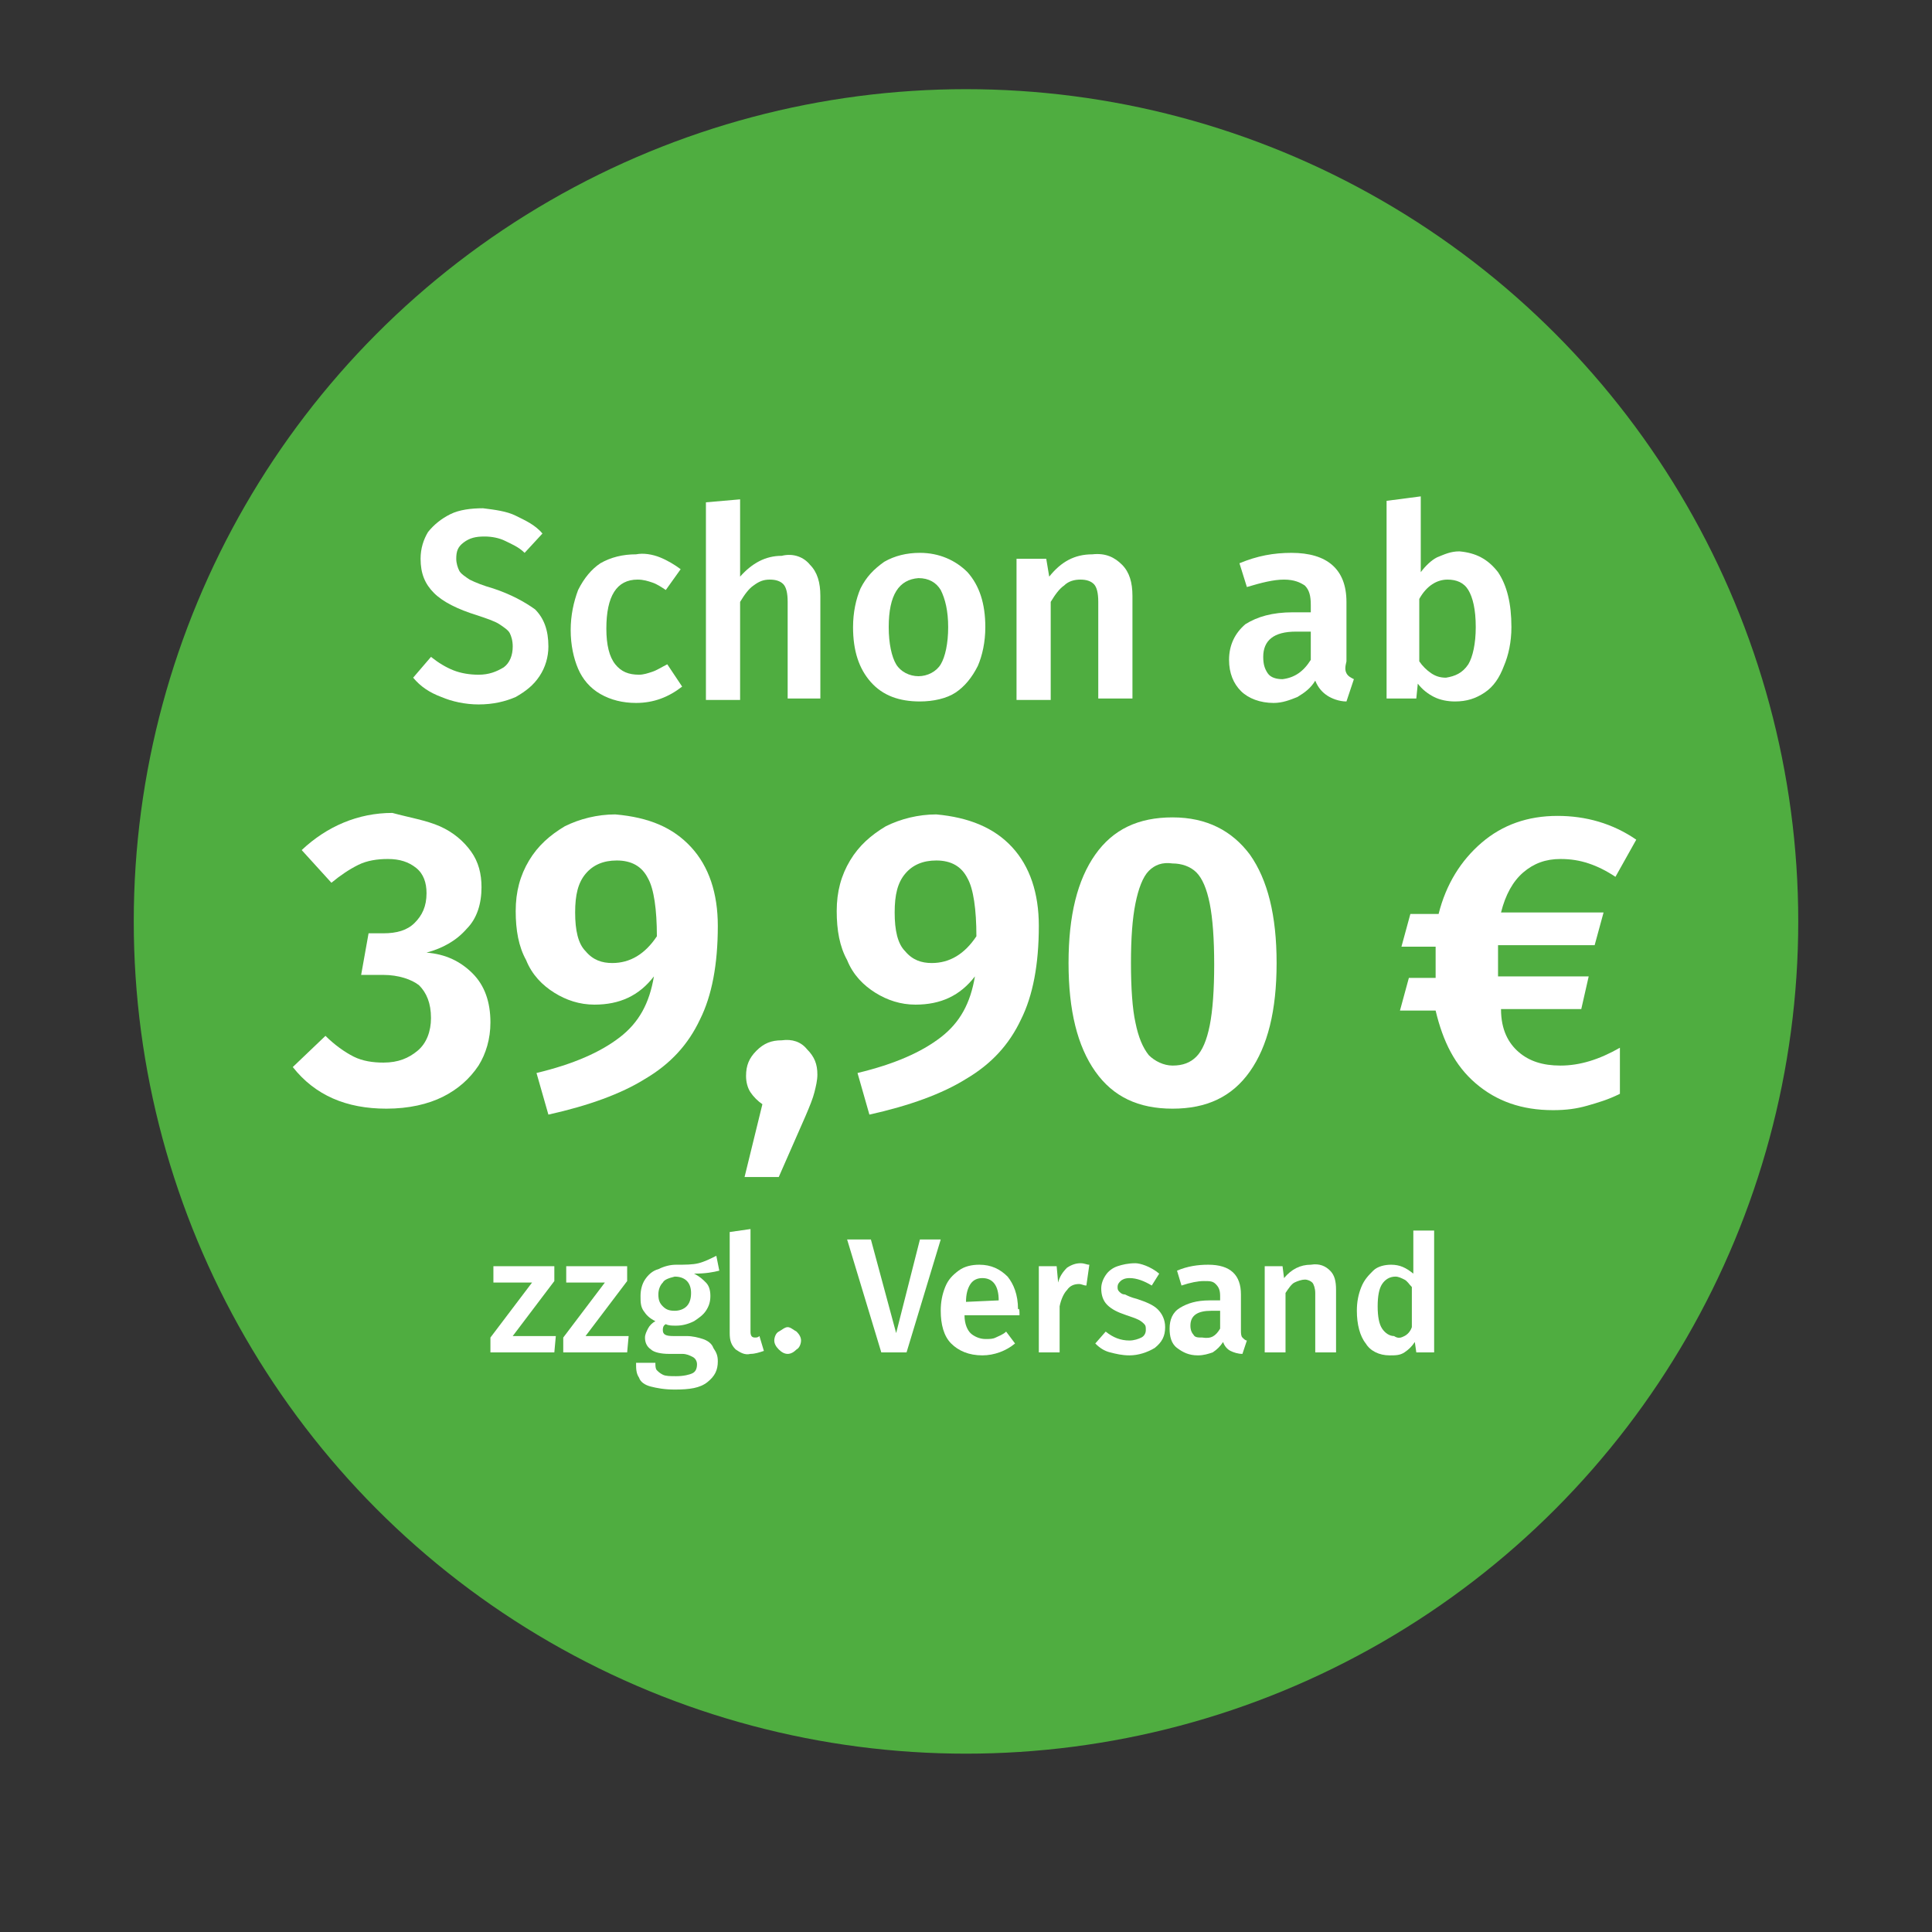 <?xml version="1.0" encoding="utf-8"?>
<!-- Generator: Adobe Illustrator 27.2.0, SVG Export Plug-In . SVG Version: 6.00 Build 0)  -->
<svg version="1.1" id="Layer_1" xmlns="http://www.w3.org/2000/svg" xmlns:xlink="http://www.w3.org/1999/xlink" x="0px" y="0px"
	 viewBox="0 0 130 130" style="enable-background:new 0 0 130 130;" xml:space="preserve">
<rect x="0" y="0" width="130" height="130" fill="#333333" stroke="none"/>
<style type="text/css">
	.st0{fill:#4FAD40;}
	.st1{enable-background:new    ;}
	.st2{fill:#FFFFFF;}
</style>
<g id="Price" transform="translate(-629 -112)">
	<g transform="matrix(1, 0, 0, 1, 629, 112)">
		<circle id="Ellipse_5-2_00000098190966113448000590000001664477276326887322_" class="st0" cx="65" cy="62" r="56"/>
	</g>
	<g class="st1">
		<path class="st2" d="M663.7,146.7c0.6,0.3,1.3,0.6,1.8,1.2l-1.2,1.3c-0.4-0.4-0.9-0.6-1.3-0.8c-0.4-0.2-0.9-0.3-1.4-0.3
			c-0.6,0-1,0.1-1.4,0.4c-0.4,0.3-0.5,0.6-0.5,1.1c0,0.3,0.1,0.6,0.2,0.8c0.1,0.2,0.4,0.4,0.7,0.6c0.4,0.2,0.9,0.4,1.6,0.6
			c1.2,0.4,2.1,0.9,2.8,1.4c0.6,0.6,0.9,1.4,0.9,2.5c0,0.7-0.2,1.4-0.6,2c-0.4,0.6-0.9,1-1.6,1.4c-0.7,0.3-1.5,0.5-2.5,0.5
			c-0.9,0-1.8-0.2-2.5-0.5c-0.8-0.3-1.4-0.7-1.9-1.3l1.2-1.4c0.5,0.4,1,0.7,1.5,0.9s1.1,0.3,1.7,0.3c0.7,0,1.2-0.2,1.7-0.5
			c0.4-0.3,0.6-0.8,0.6-1.4c0-0.4-0.1-0.7-0.2-0.9c-0.1-0.2-0.4-0.4-0.7-0.6c-0.3-0.2-0.9-0.4-1.5-0.6c-1.3-0.4-2.3-0.9-2.9-1.5
			s-0.9-1.3-0.9-2.3c0-0.7,0.2-1.3,0.5-1.8c0.4-0.5,0.9-0.9,1.5-1.2s1.4-0.4,2.2-0.4C662.3,146.3,663.1,146.4,663.7,146.7z"/>
		<path class="st2" d="M673.4,149.5c0.5,0.2,1,0.5,1.4,0.8l-1,1.4c-0.3-0.2-0.6-0.4-0.9-0.5c-0.3-0.1-0.6-0.2-1-0.2
			c-1.4,0-2.1,1.1-2.1,3.3c0,1.1,0.2,1.9,0.6,2.4s0.9,0.7,1.6,0.7c0.3,0,0.6-0.1,0.9-0.2c0.3-0.1,0.6-0.3,1-0.5l1,1.5
			c-0.9,0.7-1.9,1.1-3.1,1.1c-0.9,0-1.7-0.2-2.4-0.6s-1.2-1-1.5-1.7s-0.5-1.6-0.5-2.6s0.2-1.9,0.5-2.7c0.4-0.8,0.9-1.4,1.5-1.8
			c0.7-0.4,1.5-0.6,2.4-0.6C672.3,149.2,672.9,149.3,673.4,149.5z"/>
		<path class="st2" d="M683.5,150c0.5,0.5,0.7,1.2,0.7,2.1v6.9H682v-6.5c0-0.6-0.1-1-0.3-1.2s-0.5-0.3-0.9-0.3s-0.7,0.1-1.1,0.4
			c-0.3,0.2-0.6,0.6-0.9,1.1v6.6h-2.3v-13.3l2.3-0.2v5.2c0.8-0.9,1.7-1.4,2.8-1.4C682.4,149.2,683.1,149.5,683.5,150z"/>
		<path class="st2" d="M694.1,150.5c0.8,0.9,1.2,2.1,1.2,3.7c0,1-0.2,1.9-0.5,2.6c-0.4,0.8-0.9,1.4-1.5,1.8s-1.5,0.6-2.4,0.6
			c-1.4,0-2.5-0.4-3.3-1.3c-0.8-0.9-1.2-2.1-1.2-3.7c0-1,0.2-1.9,0.5-2.6c0.4-0.8,0.9-1.3,1.6-1.8c0.7-0.4,1.5-0.6,2.4-0.6
			C692.2,149.2,693.3,149.7,694.1,150.5z M688.8,154.2c0,1.1,0.2,2,0.5,2.5s0.9,0.8,1.5,0.8s1.2-0.3,1.5-0.8s0.5-1.4,0.5-2.5
			s-0.2-1.9-0.5-2.5c-0.3-0.5-0.8-0.8-1.5-0.8C689.5,151,688.8,152,688.8,154.2z"/>
		<path class="st2" d="M704.5,150c0.5,0.5,0.7,1.2,0.7,2.1v6.9h-2.3v-6.5c0-0.6-0.1-1-0.3-1.2s-0.5-0.3-0.9-0.3s-0.8,0.1-1.1,0.4
			c-0.3,0.2-0.6,0.6-0.9,1.1v6.6h-2.3v-9.5h2l0.2,1.2c0.8-1,1.7-1.5,2.9-1.5C703.4,149.2,704,149.5,704.5,150z"/>
		<path class="st2" d="M719.6,157.3c0.1,0.2,0.3,0.3,0.5,0.4l-0.5,1.5c-0.5,0-1-0.2-1.3-0.4s-0.6-0.5-0.8-1
			c-0.3,0.5-0.7,0.8-1.2,1.1c-0.5,0.2-1,0.4-1.6,0.4c-0.9,0-1.7-0.3-2.2-0.8s-0.8-1.2-0.8-2.1c0-1,0.4-1.8,1.1-2.4
			c0.8-0.5,1.8-0.8,3.2-0.8h1.2v-0.5c0-0.6-0.1-1-0.4-1.3c-0.3-0.2-0.7-0.4-1.4-0.4s-1.5,0.2-2.5,0.5l-0.5-1.6
			c1.2-0.5,2.3-0.7,3.5-0.7c2.4,0,3.7,1.1,3.7,3.3v4C719.5,156.9,719.5,157.1,719.6,157.3z M717.2,156.4v-1.9h-1
			c-1.5,0-2.2,0.6-2.2,1.7c0,0.5,0.1,0.8,0.3,1.1s0.6,0.4,1,0.4C716.1,157.6,716.7,157.2,717.2,156.4z"/>
		<path class="st2" d="M729.8,150.5c0.6,0.9,0.9,2.1,0.9,3.7c0,1-0.2,1.9-0.5,2.6c-0.3,0.8-0.7,1.4-1.3,1.8c-0.6,0.4-1.2,0.6-2,0.6
			c-0.5,0-1-0.1-1.4-0.3s-0.8-0.5-1.1-0.9l-0.1,1h-2v-13.3l2.3-0.3v5.1c0.3-0.4,0.7-0.8,1.1-1c0.5-0.2,0.9-0.4,1.5-0.4
			C728.3,149.2,729.1,149.6,729.8,150.5z M727.8,156.7c0.3-0.5,0.5-1.4,0.5-2.5c0-1.2-0.2-2-0.5-2.5s-0.8-0.7-1.4-0.7
			c-0.7,0-1.4,0.4-1.9,1.3v4.2c0.2,0.3,0.5,0.6,0.8,0.8s0.6,0.3,1,0.3C726.9,157.5,727.4,157.3,727.8,156.7z"/>
	</g>
	<g>
		<path class="st2" d="M658.6,167.6c0.9,0.4,1.6,1,2.1,1.7s0.7,1.5,0.7,2.4c0,1.1-0.3,2.1-1,2.8c-0.7,0.8-1.6,1.3-2.7,1.6
			c1.3,0.1,2.3,0.6,3.1,1.4c0.8,0.8,1.2,1.9,1.2,3.3c0,1.1-0.3,2.1-0.8,2.9c-0.6,0.9-1.4,1.6-2.4,2.1s-2.3,0.8-3.8,0.8
			c-2.7,0-4.8-0.9-6.3-2.8l2.2-2.1c0.6,0.6,1.3,1.1,1.9,1.4c0.6,0.3,1.3,0.4,2,0.4c1,0,1.7-0.3,2.3-0.8c0.6-0.5,0.9-1.3,0.9-2.2
			c0-1-0.3-1.7-0.8-2.2c-0.5-0.4-1.4-0.7-2.4-0.7h-1.5l0.5-2.8h1c0.9,0,1.6-0.2,2.1-0.7c0.5-0.5,0.8-1.1,0.8-2
			c0-0.7-0.2-1.3-0.7-1.7c-0.5-0.4-1.1-0.6-1.9-0.6c-0.7,0-1.4,0.1-2,0.4c-0.6,0.3-1.2,0.7-1.8,1.2l-2-2.2c1.7-1.6,3.8-2.5,6.1-2.5
			C656.5,167,657.7,167.2,658.6,167.6z"/>
		<path class="st2" d="M675.5,169c1.2,1.3,1.8,3.1,1.8,5.3c0,2.6-0.4,4.7-1.2,6.3c-0.8,1.7-2,3-3.7,4c-1.6,1-3.8,1.8-6.5,2.4
			l-0.8-2.8c2.5-0.6,4.3-1.4,5.6-2.4c1.3-1,2-2.3,2.3-4.1c-1,1.3-2.3,1.9-4,1.9c-1,0-1.9-0.3-2.7-0.8c-0.8-0.5-1.5-1.2-1.9-2.2
			c-0.5-0.9-0.7-2-0.7-3.3c0-1.3,0.3-2.4,0.9-3.4c0.6-1,1.4-1.7,2.4-2.3c1-0.5,2.2-0.8,3.4-0.8C672.7,167,674.3,167.7,675.5,169z
			 M673.2,175c0-1.8-0.2-3.2-0.6-3.9c-0.4-0.8-1.1-1.2-2.1-1.2c-0.9,0-1.6,0.3-2.1,0.9c-0.5,0.6-0.7,1.4-0.7,2.6
			c0,1.2,0.2,2.1,0.7,2.6c0.5,0.6,1.1,0.8,1.8,0.8C671.4,176.8,672.4,176.2,673.2,175z"/>
		<path class="st2" d="M683.3,182.6c0.5,0.5,0.7,1,0.7,1.7c0,0.4-0.1,0.8-0.2,1.2c-0.1,0.4-0.3,0.9-0.6,1.6l-1.8,4.1h-2.3l1.2-4.9
			c-0.3-0.2-0.6-0.5-0.8-0.8c-0.2-0.3-0.3-0.7-0.3-1.1c0-0.7,0.2-1.2,0.7-1.7c0.5-0.5,1-0.7,1.7-0.7
			C682.3,181.9,682.9,182.1,683.3,182.6z"/>
		<path class="st2" d="M697.1,169c1.2,1.3,1.8,3.1,1.8,5.3c0,2.6-0.4,4.7-1.2,6.3c-0.8,1.7-2,3-3.7,4c-1.6,1-3.8,1.8-6.5,2.4
			l-0.8-2.8c2.5-0.6,4.3-1.4,5.6-2.4c1.3-1,2-2.3,2.3-4.1c-1,1.3-2.3,1.9-4,1.9c-1,0-1.9-0.3-2.7-0.8c-0.8-0.5-1.5-1.2-1.9-2.2
			c-0.5-0.9-0.7-2-0.7-3.3c0-1.3,0.3-2.4,0.9-3.4c0.6-1,1.4-1.7,2.4-2.3c1-0.5,2.2-0.8,3.4-0.8C694.2,167,695.9,167.7,697.1,169z
			 M694.7,175c0-1.8-0.2-3.2-0.6-3.9c-0.4-0.8-1.1-1.2-2.1-1.2c-0.9,0-1.6,0.3-2.1,0.9c-0.5,0.6-0.7,1.4-0.7,2.6
			c0,1.2,0.2,2.1,0.7,2.6c0.5,0.6,1.1,0.8,1.8,0.8C692.9,176.8,693.9,176.2,694.7,175z"/>
		<path class="st2" d="M713.1,169.5c1.2,1.7,1.8,4.1,1.8,7.3c0,3.2-0.6,5.6-1.8,7.3c-1.2,1.7-2.9,2.5-5.2,2.5c-2.3,0-4-0.8-5.2-2.5
			c-1.2-1.7-1.8-4.1-1.8-7.3c0-3.2,0.6-5.6,1.8-7.3c1.2-1.7,2.9-2.5,5.2-2.5C710.2,167,711.9,167.9,713.1,169.5z M706.3,170.6
			c-0.4,0.4-0.7,1.2-0.9,2.2c-0.2,1-0.3,2.3-0.3,4s0.1,3.1,0.3,4c0.2,1,0.5,1.7,0.9,2.2c0.4,0.4,1,0.7,1.6,0.7
			c0.7,0,1.2-0.2,1.6-0.6c0.4-0.4,0.7-1.1,0.9-2.1c0.2-1,0.3-2.4,0.3-4.1c0-1.7-0.1-3.1-0.3-4.1c-0.2-1-0.5-1.7-0.9-2.1
			c-0.4-0.4-1-0.6-1.6-0.6C707.2,170,706.7,170.2,706.3,170.6z"/>
		<path class="st2" d="M731.2,182.8c0.7,0.6,1.6,0.9,2.8,0.9c1.3,0,2.6-0.4,4-1.2v3.1c-0.8,0.4-1.5,0.6-2.2,0.8
			c-0.7,0.2-1.4,0.3-2.3,0.3c-2.1,0-3.8-0.6-5.2-1.8c-1.4-1.2-2.2-2.8-2.7-4.9h-2.4l0.6-2.2h1.8v-2.1h-2.3l0.6-2.2h1.9
			c0.5-2,1.5-3.6,2.9-4.8c1.4-1.2,3.1-1.8,5.1-1.8c1.9,0,3.7,0.5,5.3,1.6l-1.4,2.5c-0.6-0.4-1.2-0.7-1.8-0.9
			c-0.6-0.2-1.2-0.3-1.9-0.3c-1,0-1.8,0.3-2.5,0.9c-0.7,0.6-1.2,1.5-1.5,2.7h6.9l-0.6,2.2h-6.5v2.1h6.1l-0.5,2.2h-5.4
			C730,181.3,730.5,182.2,731.2,182.8z"/>
	</g>
	<g class="st1">
		<path class="st2" d="M666.3,197.2v1l-2.8,3.7h2.9l-0.1,1.1H662v-1l2.8-3.7h-2.6v-1.1H666.3z"/>
		<path class="st2" d="M671.2,197.2v1l-2.8,3.7h2.9l-0.1,1.1h-4.3v-1l2.8-3.7h-2.6v-1.1H671.2z"/>
		<path class="st2" d="M677.4,197.5c-0.4,0.1-0.9,0.2-1.7,0.2c0.4,0.2,0.6,0.4,0.8,0.6c0.2,0.2,0.3,0.5,0.3,0.9s-0.1,0.7-0.3,1
			s-0.5,0.5-0.8,0.7c-0.4,0.2-0.8,0.3-1.2,0.3c-0.3,0-0.5,0-0.7-0.1c-0.2,0.1-0.2,0.3-0.2,0.4c0,0.3,0.2,0.4,0.7,0.4h0.9
			c0.4,0,0.8,0.1,1.1,0.2c0.3,0.1,0.6,0.3,0.7,0.6c0.2,0.3,0.3,0.5,0.3,0.9c0,0.6-0.2,1-0.7,1.4s-1.2,0.5-2.2,0.5
			c-0.7,0-1.2-0.1-1.6-0.2c-0.4-0.1-0.7-0.3-0.8-0.6c-0.2-0.3-0.2-0.6-0.2-1h1.3c0,0.2,0,0.4,0.1,0.5s0.2,0.2,0.4,0.3
			s0.5,0.1,0.9,0.1c0.5,0,0.9-0.1,1.1-0.2s0.3-0.3,0.3-0.6c0-0.2-0.1-0.4-0.3-0.5s-0.4-0.2-0.7-0.2H674c-0.5,0-1-0.1-1.2-0.3
			c-0.3-0.2-0.4-0.5-0.4-0.8c0-0.2,0.1-0.4,0.2-0.6c0.1-0.2,0.3-0.4,0.5-0.5c-0.4-0.2-0.6-0.4-0.8-0.7s-0.2-0.6-0.2-1
			s0.1-0.8,0.3-1.1s0.5-0.6,0.9-0.7c0.4-0.2,0.8-0.3,1.2-0.3c0.6,0,1.1,0,1.5-0.1s0.8-0.3,1.2-0.5L677.4,197.5z M673.6,198.3
			c-0.2,0.2-0.3,0.5-0.3,0.8c0,0.4,0.1,0.6,0.3,0.8s0.4,0.3,0.8,0.3c0.3,0,0.6-0.1,0.8-0.3s0.3-0.5,0.3-0.9c0-0.7-0.4-1.1-1.1-1.1
			C674,198,673.7,198.1,673.6,198.3z"/>
		<path class="st2" d="M678.5,202.8c-0.3-0.3-0.4-0.6-0.4-1.1v-6.8l1.4-0.2v6.9c0,0.3,0.1,0.4,0.3,0.4c0.1,0,0.2,0,0.3-0.1l0.3,1
			c-0.3,0.1-0.6,0.2-0.9,0.2C679.1,203.2,678.8,203,678.5,202.8z"/>
		<path class="st2" d="M682.6,201.6c0.2,0.2,0.3,0.4,0.3,0.6c0,0.2-0.1,0.5-0.3,0.6c-0.2,0.2-0.4,0.3-0.6,0.3
			c-0.2,0-0.4-0.1-0.6-0.3c-0.2-0.2-0.3-0.4-0.3-0.6c0-0.2,0.1-0.5,0.3-0.6s0.4-0.3,0.6-0.3S682.4,201.5,682.6,201.6z"/>
		<path class="st2" d="M692.3,195.4L690,203h-1.7l-2.3-7.6h1.6l1.7,6.3l1.6-6.3H692.3z"/>
		<path class="st2" d="M697.6,200.5h-3.7c0,0.6,0.2,1,0.4,1.2s0.6,0.4,1,0.4c0.3,0,0.5,0,0.7-0.1s0.5-0.2,0.7-0.4l0.6,0.8
			c-0.6,0.5-1.4,0.8-2.2,0.8c-0.9,0-1.6-0.3-2.1-0.8s-0.7-1.3-0.7-2.2c0-0.6,0.1-1.1,0.3-1.6s0.5-0.8,0.9-1.1s0.9-0.4,1.4-0.4
			c0.8,0,1.4,0.3,1.9,0.8c0.4,0.5,0.7,1.2,0.7,2.2C697.6,200,697.6,200.2,697.6,200.5z M696.2,199.5c0-1-0.4-1.5-1.1-1.5
			c-0.3,0-0.6,0.1-0.8,0.4c-0.2,0.3-0.3,0.7-0.3,1.2L696.2,199.5L696.2,199.5z"/>
		<path class="st2" d="M702.3,197.1l-0.2,1.4c-0.2,0-0.3-0.1-0.5-0.1c-0.3,0-0.6,0.1-0.8,0.4c-0.2,0.2-0.4,0.6-0.5,1.1v3.1h-1.4
			v-5.8h1.2l0.1,1.1c0.1-0.4,0.3-0.7,0.6-1c0.3-0.2,0.6-0.3,0.9-0.3S702.1,197.1,702.3,197.1z"/>
		<path class="st2" d="M707,197.7l-0.5,0.8c-0.5-0.3-1-0.5-1.5-0.5c-0.3,0-0.5,0.1-0.6,0.2s-0.2,0.2-0.2,0.4c0,0.1,0,0.2,0.1,0.3
			s0.2,0.2,0.4,0.2c0.2,0.1,0.4,0.2,0.8,0.3c0.6,0.2,1.1,0.4,1.4,0.7c0.3,0.3,0.5,0.7,0.5,1.2c0,0.6-0.2,1-0.7,1.4
			c-0.5,0.3-1.1,0.5-1.7,0.5c-0.5,0-0.9-0.1-1.3-0.2c-0.4-0.1-0.7-0.3-1-0.6l0.7-0.8c0.5,0.4,1,0.6,1.6,0.6c0.3,0,0.6-0.1,0.8-0.2
			c0.2-0.1,0.3-0.3,0.3-0.5s0-0.3-0.1-0.4c-0.1-0.1-0.2-0.2-0.4-0.3s-0.5-0.2-0.8-0.3c-0.6-0.2-1-0.4-1.3-0.7s-0.4-0.7-0.4-1.1
			c0-0.3,0.1-0.6,0.3-0.9c0.2-0.3,0.5-0.5,0.8-0.6s0.7-0.2,1.2-0.2C705.7,197,706.4,197.2,707,197.7z"/>
		<path class="st2" d="M712.6,202c0.1,0.1,0.2,0.2,0.3,0.2l-0.3,0.9c-0.3,0-0.6-0.1-0.8-0.2c-0.2-0.1-0.4-0.3-0.5-0.6
			c-0.2,0.3-0.4,0.5-0.7,0.7c-0.3,0.1-0.6,0.2-1,0.2c-0.6,0-1-0.2-1.4-0.5s-0.5-0.8-0.5-1.3c0-0.6,0.2-1.1,0.7-1.4s1.1-0.5,2-0.5
			h0.7v-0.3c0-0.4-0.1-0.6-0.3-0.8s-0.4-0.2-0.8-0.2c-0.4,0-0.9,0.1-1.5,0.3l-0.3-1c0.7-0.3,1.4-0.4,2.1-0.4c1.5,0,2.2,0.7,2.2,2
			v2.4C712.5,201.7,712.5,201.9,712.6,202z M711.1,201.4v-1.2h-0.6c-0.9,0-1.4,0.3-1.4,1c0,0.3,0.1,0.5,0.2,0.6
			c0.1,0.2,0.3,0.2,0.6,0.2C710.5,202.1,710.8,201.9,711.1,201.4z"/>
		<path class="st2" d="M718.5,197.5c0.3,0.3,0.4,0.7,0.4,1.3v4.2h-1.4v-4c0-0.3-0.1-0.6-0.2-0.7c-0.1-0.1-0.3-0.2-0.5-0.2
			s-0.5,0.1-0.7,0.2s-0.4,0.4-0.6,0.7v4h-1.4v-5.8h1.2l0.1,0.8c0.5-0.6,1.1-0.9,1.8-0.9C717.8,197,718.2,197.2,718.5,197.5z"/>
		<path class="st2" d="M725.5,194.8v8.2h-1.2l-0.1-0.7c-0.2,0.3-0.4,0.5-0.7,0.7s-0.6,0.2-1,0.2c-0.7,0-1.3-0.3-1.6-0.8
			c-0.4-0.5-0.6-1.3-0.6-2.2c0-0.6,0.1-1.1,0.3-1.6s0.5-0.8,0.8-1.1s0.8-0.4,1.2-0.4c0.6,0,1,0.2,1.5,0.6v-2.9H725.5z M723.5,201.9
			c0.2-0.1,0.4-0.3,0.5-0.6v-2.7c-0.2-0.2-0.3-0.4-0.5-0.5s-0.4-0.2-0.6-0.2c-0.4,0-0.7,0.2-0.9,0.5s-0.3,0.8-0.3,1.5
			s0.1,1.2,0.3,1.5s0.5,0.5,0.8,0.5C723.1,202.1,723.3,202,723.5,201.9z"/>
	</g>
</g>
</svg>
